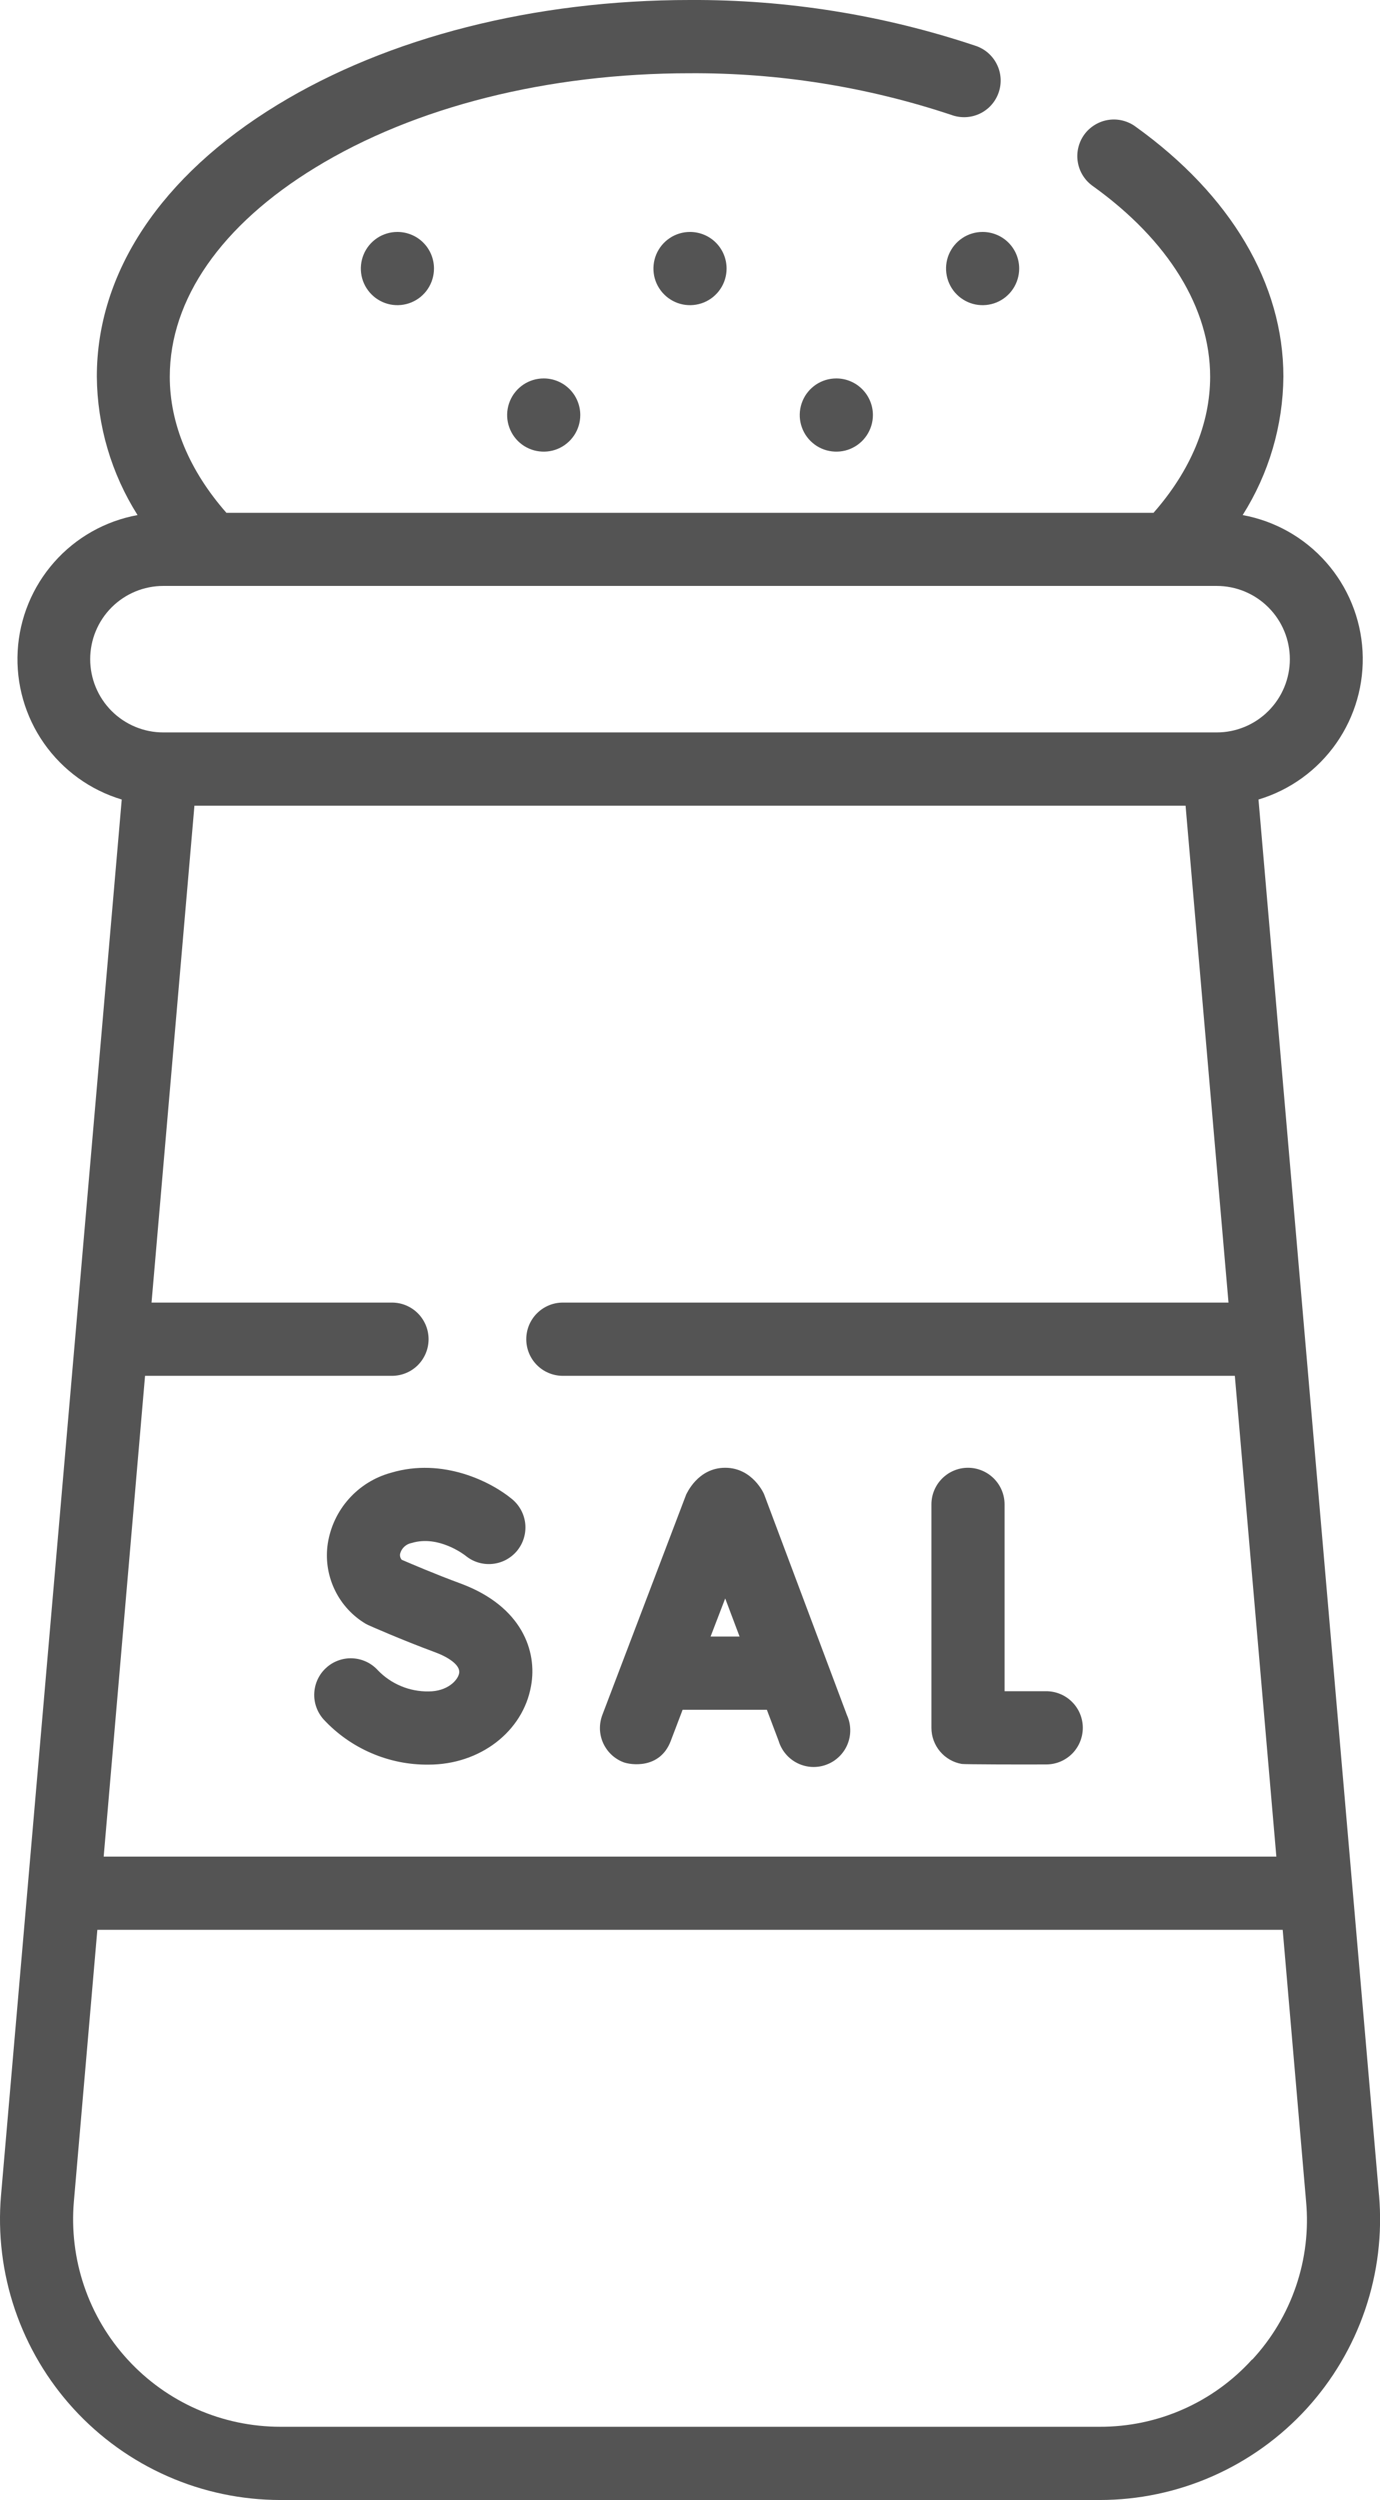 <svg width="37" height="67" viewBox="0 0 37 67" fill="none" xmlns="http://www.w3.org/2000/svg">
<g clip-path="url(#clip0_241_389)">
<path d="M28.045 45.324H26.934V40.318C26.934 40.057 26.831 39.808 26.647 39.624C26.463 39.44 26.213 39.336 25.953 39.336C25.693 39.336 25.444 39.44 25.26 39.624C25.076 39.808 24.973 40.057 24.973 40.318V46.306C24.973 46.538 25.055 46.762 25.204 46.939C25.353 47.116 25.56 47.235 25.788 47.274C25.858 47.286 27.372 47.291 28.057 47.287C28.186 47.286 28.313 47.26 28.432 47.21C28.55 47.16 28.658 47.087 28.749 46.996C28.839 46.904 28.911 46.795 28.959 46.676C29.008 46.556 29.032 46.429 29.032 46.3C29.031 46.171 29.005 46.044 28.955 45.925C28.905 45.806 28.832 45.698 28.74 45.608C28.649 45.517 28.54 45.445 28.421 45.397C28.302 45.348 28.174 45.324 28.045 45.324ZM20.49 40.055C20.49 40.045 20.184 39.336 19.444 39.336C18.703 39.336 18.409 40.04 18.398 40.052L16.149 45.962C16.104 46.082 16.082 46.21 16.085 46.339C16.089 46.468 16.118 46.595 16.171 46.713C16.224 46.83 16.299 46.936 16.393 47.025C16.486 47.113 16.596 47.182 16.717 47.228C16.903 47.299 17.692 47.422 17.983 46.66L18.302 45.822H20.561L20.877 46.658C20.916 46.786 20.981 46.906 21.068 47.008C21.155 47.111 21.262 47.194 21.383 47.254C21.503 47.313 21.634 47.347 21.769 47.354C21.903 47.36 22.037 47.339 22.163 47.291C22.288 47.244 22.403 47.171 22.499 47.077C22.596 46.984 22.672 46.871 22.723 46.747C22.774 46.623 22.799 46.489 22.796 46.355C22.794 46.22 22.764 46.088 22.708 45.965L20.49 40.055ZM19.052 43.859L19.444 42.838L19.829 43.859H19.052ZM12.355 42.44C11.662 42.185 11.014 41.906 10.772 41.802C10.752 41.78 10.738 41.755 10.731 41.727C10.723 41.699 10.722 41.67 10.727 41.642C10.746 41.568 10.785 41.502 10.841 41.45C10.897 41.399 10.966 41.364 11.041 41.351C11.76 41.134 12.45 41.669 12.479 41.69C12.679 41.857 12.937 41.937 13.196 41.913C13.455 41.89 13.694 41.764 13.861 41.564C14.027 41.364 14.107 41.106 14.084 40.847C14.06 40.587 13.934 40.348 13.735 40.181C13.184 39.72 11.88 39.05 10.479 39.471C10.045 39.59 9.655 39.832 9.355 40.168C9.055 40.503 8.859 40.919 8.789 41.363C8.727 41.77 8.784 42.185 8.953 42.56C9.121 42.935 9.395 43.254 9.74 43.477C9.782 43.505 9.825 43.529 9.871 43.551C9.906 43.567 10.738 43.937 11.672 44.283C11.992 44.4 12.35 44.616 12.311 44.84C12.275 45.038 11.99 45.33 11.492 45.33C11.239 45.334 10.987 45.286 10.753 45.188C10.52 45.091 10.308 44.947 10.132 44.764C10.046 44.669 9.941 44.591 9.825 44.536C9.709 44.481 9.582 44.449 9.454 44.443C9.325 44.436 9.197 44.455 9.075 44.499C8.954 44.542 8.842 44.609 8.747 44.696C8.651 44.782 8.574 44.886 8.519 45.003C8.464 45.12 8.432 45.246 8.426 45.374C8.419 45.503 8.438 45.632 8.482 45.753C8.525 45.875 8.592 45.986 8.678 46.082C9.037 46.468 9.473 46.776 9.958 46.984C10.442 47.193 10.965 47.298 11.492 47.292C12.868 47.292 14.023 46.407 14.238 45.184C14.409 44.257 14 43.053 12.355 42.44ZM36.973 58.828L33.742 21.427C34.586 21.174 35.32 20.643 35.826 19.922C36.332 19.2 36.581 18.329 36.532 17.448C36.483 16.568 36.139 15.73 35.556 15.069C34.973 14.408 34.185 13.962 33.318 13.804C34.021 12.693 34.399 11.408 34.41 10.093C34.41 7.607 33.005 5.23 30.452 3.398C30.348 3.32 30.229 3.264 30.102 3.232C29.976 3.2 29.845 3.194 29.716 3.214C29.587 3.234 29.463 3.279 29.352 3.348C29.241 3.416 29.144 3.505 29.068 3.611C28.992 3.717 28.938 3.838 28.909 3.965C28.88 4.092 28.876 4.224 28.899 4.352C28.921 4.481 28.969 4.604 29.039 4.713C29.109 4.823 29.201 4.918 29.308 4.992C31.334 6.447 32.446 8.264 32.446 10.096C32.446 11.357 31.923 12.611 30.928 13.743H6.07C5.076 12.611 4.552 11.357 4.552 10.096C4.552 8.018 5.938 6.027 8.455 4.491C11.123 2.859 14.69 1.963 18.5 1.963C20.879 1.95 23.244 2.327 25.502 3.078C25.625 3.124 25.756 3.145 25.887 3.14C26.018 3.135 26.147 3.104 26.266 3.048C26.385 2.992 26.491 2.913 26.579 2.815C26.666 2.717 26.734 2.603 26.776 2.478C26.819 2.354 26.836 2.223 26.827 2.091C26.818 1.96 26.783 1.832 26.723 1.715C26.664 1.598 26.581 1.494 26.481 1.409C26.381 1.325 26.264 1.261 26.139 1.222C23.676 0.4 21.096 -0.013 18.5 -0C14.335 -0 10.404 0.998 7.434 2.812C4.31 4.719 2.596 7.304 2.596 10.093C2.607 11.408 2.985 12.693 3.688 13.804C2.821 13.962 2.032 14.408 1.45 15.069C0.867 15.73 0.523 16.568 0.474 17.448C0.425 18.329 0.674 19.2 1.18 19.922C1.686 20.643 2.42 21.174 3.264 21.427L0.028 58.828C-0.062 59.866 0.065 60.912 0.401 61.899C0.737 62.886 1.274 63.793 1.978 64.561C2.682 65.329 3.538 65.943 4.492 66.363C5.445 66.783 6.476 66.999 7.517 67H29.483C30.525 67 31.556 66.783 32.509 66.363C33.463 65.943 34.319 65.33 35.024 64.562C35.728 63.793 36.265 62.887 36.601 61.9C36.937 60.913 37.064 59.867 36.974 58.828H36.973ZM2.418 17.666C2.418 17.145 2.625 16.646 2.992 16.278C3.36 15.91 3.859 15.703 4.379 15.703H32.621C33.142 15.703 33.641 15.91 34.008 16.278C34.376 16.646 34.583 17.145 34.583 17.666C34.583 18.186 34.376 18.686 34.008 19.054C33.641 19.422 33.142 19.629 32.621 19.629H4.379C3.859 19.629 3.36 19.422 2.992 19.054C2.625 18.686 2.418 18.186 2.418 17.666ZM3.889 36.872H10.51C10.77 36.872 11.02 36.769 11.204 36.585C11.387 36.401 11.491 36.151 11.491 35.891C11.491 35.63 11.387 35.381 11.204 35.197C11.02 35.013 10.77 34.909 10.51 34.909H4.063L5.213 21.592H31.787L32.938 34.909H15.09C14.83 34.909 14.581 35.013 14.397 35.197C14.213 35.381 14.11 35.63 14.11 35.891C14.11 36.151 14.213 36.401 14.397 36.585C14.581 36.769 14.83 36.872 15.09 36.872H33.108L34.221 49.757H2.78L3.889 36.872ZM33.569 63.235C33.052 63.805 32.422 64.26 31.718 64.57C31.014 64.881 30.253 65.04 29.483 65.037H7.517C6.747 65.037 5.985 64.877 5.28 64.567C4.575 64.257 3.942 63.803 3.422 63.235C2.901 62.667 2.504 61.997 2.256 61.267C2.008 60.538 1.915 59.764 1.981 58.996L2.61 51.719H34.391L35.018 58.996C35.089 59.765 34.997 60.539 34.748 61.269C34.5 61.999 34.101 62.669 33.577 63.235H33.569ZM23.404 11.123C23.404 11.317 23.346 11.507 23.238 11.668C23.131 11.83 22.977 11.955 22.798 12.03C22.619 12.104 22.422 12.123 22.232 12.085C22.041 12.048 21.867 11.954 21.73 11.817C21.592 11.68 21.499 11.505 21.461 11.314C21.423 11.124 21.443 10.927 21.517 10.747C21.591 10.568 21.717 10.415 21.878 10.307C22.039 10.199 22.229 10.142 22.423 10.142C22.683 10.142 22.932 10.245 23.116 10.429C23.3 10.613 23.404 10.863 23.404 11.123ZM15.558 11.123C15.558 11.317 15.501 11.507 15.393 11.668C15.285 11.83 15.132 11.955 14.953 12.03C14.774 12.104 14.577 12.123 14.386 12.085C14.196 12.048 14.021 11.954 13.884 11.817C13.747 11.68 13.654 11.505 13.616 11.314C13.578 11.124 13.598 10.927 13.672 10.747C13.746 10.568 13.872 10.415 14.033 10.307C14.194 10.199 14.384 10.142 14.578 10.142C14.838 10.142 15.087 10.245 15.271 10.429C15.455 10.613 15.558 10.863 15.558 11.123ZM11.636 7.197C11.636 7.391 11.578 7.581 11.471 7.742C11.363 7.904 11.21 8.03 11.03 8.104C10.851 8.178 10.654 8.198 10.464 8.16C10.274 8.122 10.099 8.028 9.962 7.891C9.825 7.754 9.731 7.579 9.693 7.389C9.656 7.198 9.675 7.001 9.749 6.822C9.823 6.642 9.949 6.489 10.11 6.381C10.272 6.273 10.461 6.216 10.655 6.216C10.915 6.216 11.165 6.319 11.349 6.503C11.533 6.687 11.636 6.937 11.636 7.197ZM19.481 7.197C19.481 7.391 19.424 7.581 19.316 7.742C19.208 7.904 19.055 8.03 18.876 8.104C18.696 8.178 18.499 8.198 18.309 8.16C18.119 8.122 17.944 8.028 17.807 7.891C17.67 7.754 17.576 7.579 17.538 7.389C17.501 7.198 17.52 7.001 17.594 6.822C17.669 6.642 17.794 6.489 17.956 6.381C18.117 6.273 18.306 6.216 18.5 6.216C18.76 6.216 19.01 6.319 19.194 6.503C19.378 6.687 19.481 6.937 19.481 7.197ZM27.326 7.197C27.326 7.391 27.268 7.581 27.161 7.742C27.053 7.904 26.9 8.03 26.721 8.104C26.541 8.178 26.344 8.198 26.154 8.16C25.964 8.122 25.789 8.028 25.652 7.891C25.515 7.754 25.422 7.579 25.384 7.389C25.346 7.198 25.365 7.001 25.439 6.822C25.514 6.642 25.639 6.489 25.801 6.381C25.962 6.273 26.151 6.216 26.345 6.216C26.605 6.216 26.855 6.319 27.039 6.503C27.223 6.687 27.326 6.937 27.326 7.197Z" fill="#545454"/>
</g>
<defs>
<clipPath id="clip0_241_389">
<rect width="37" height="67" fill="white"/>
</clipPath>
</defs>
</svg>
